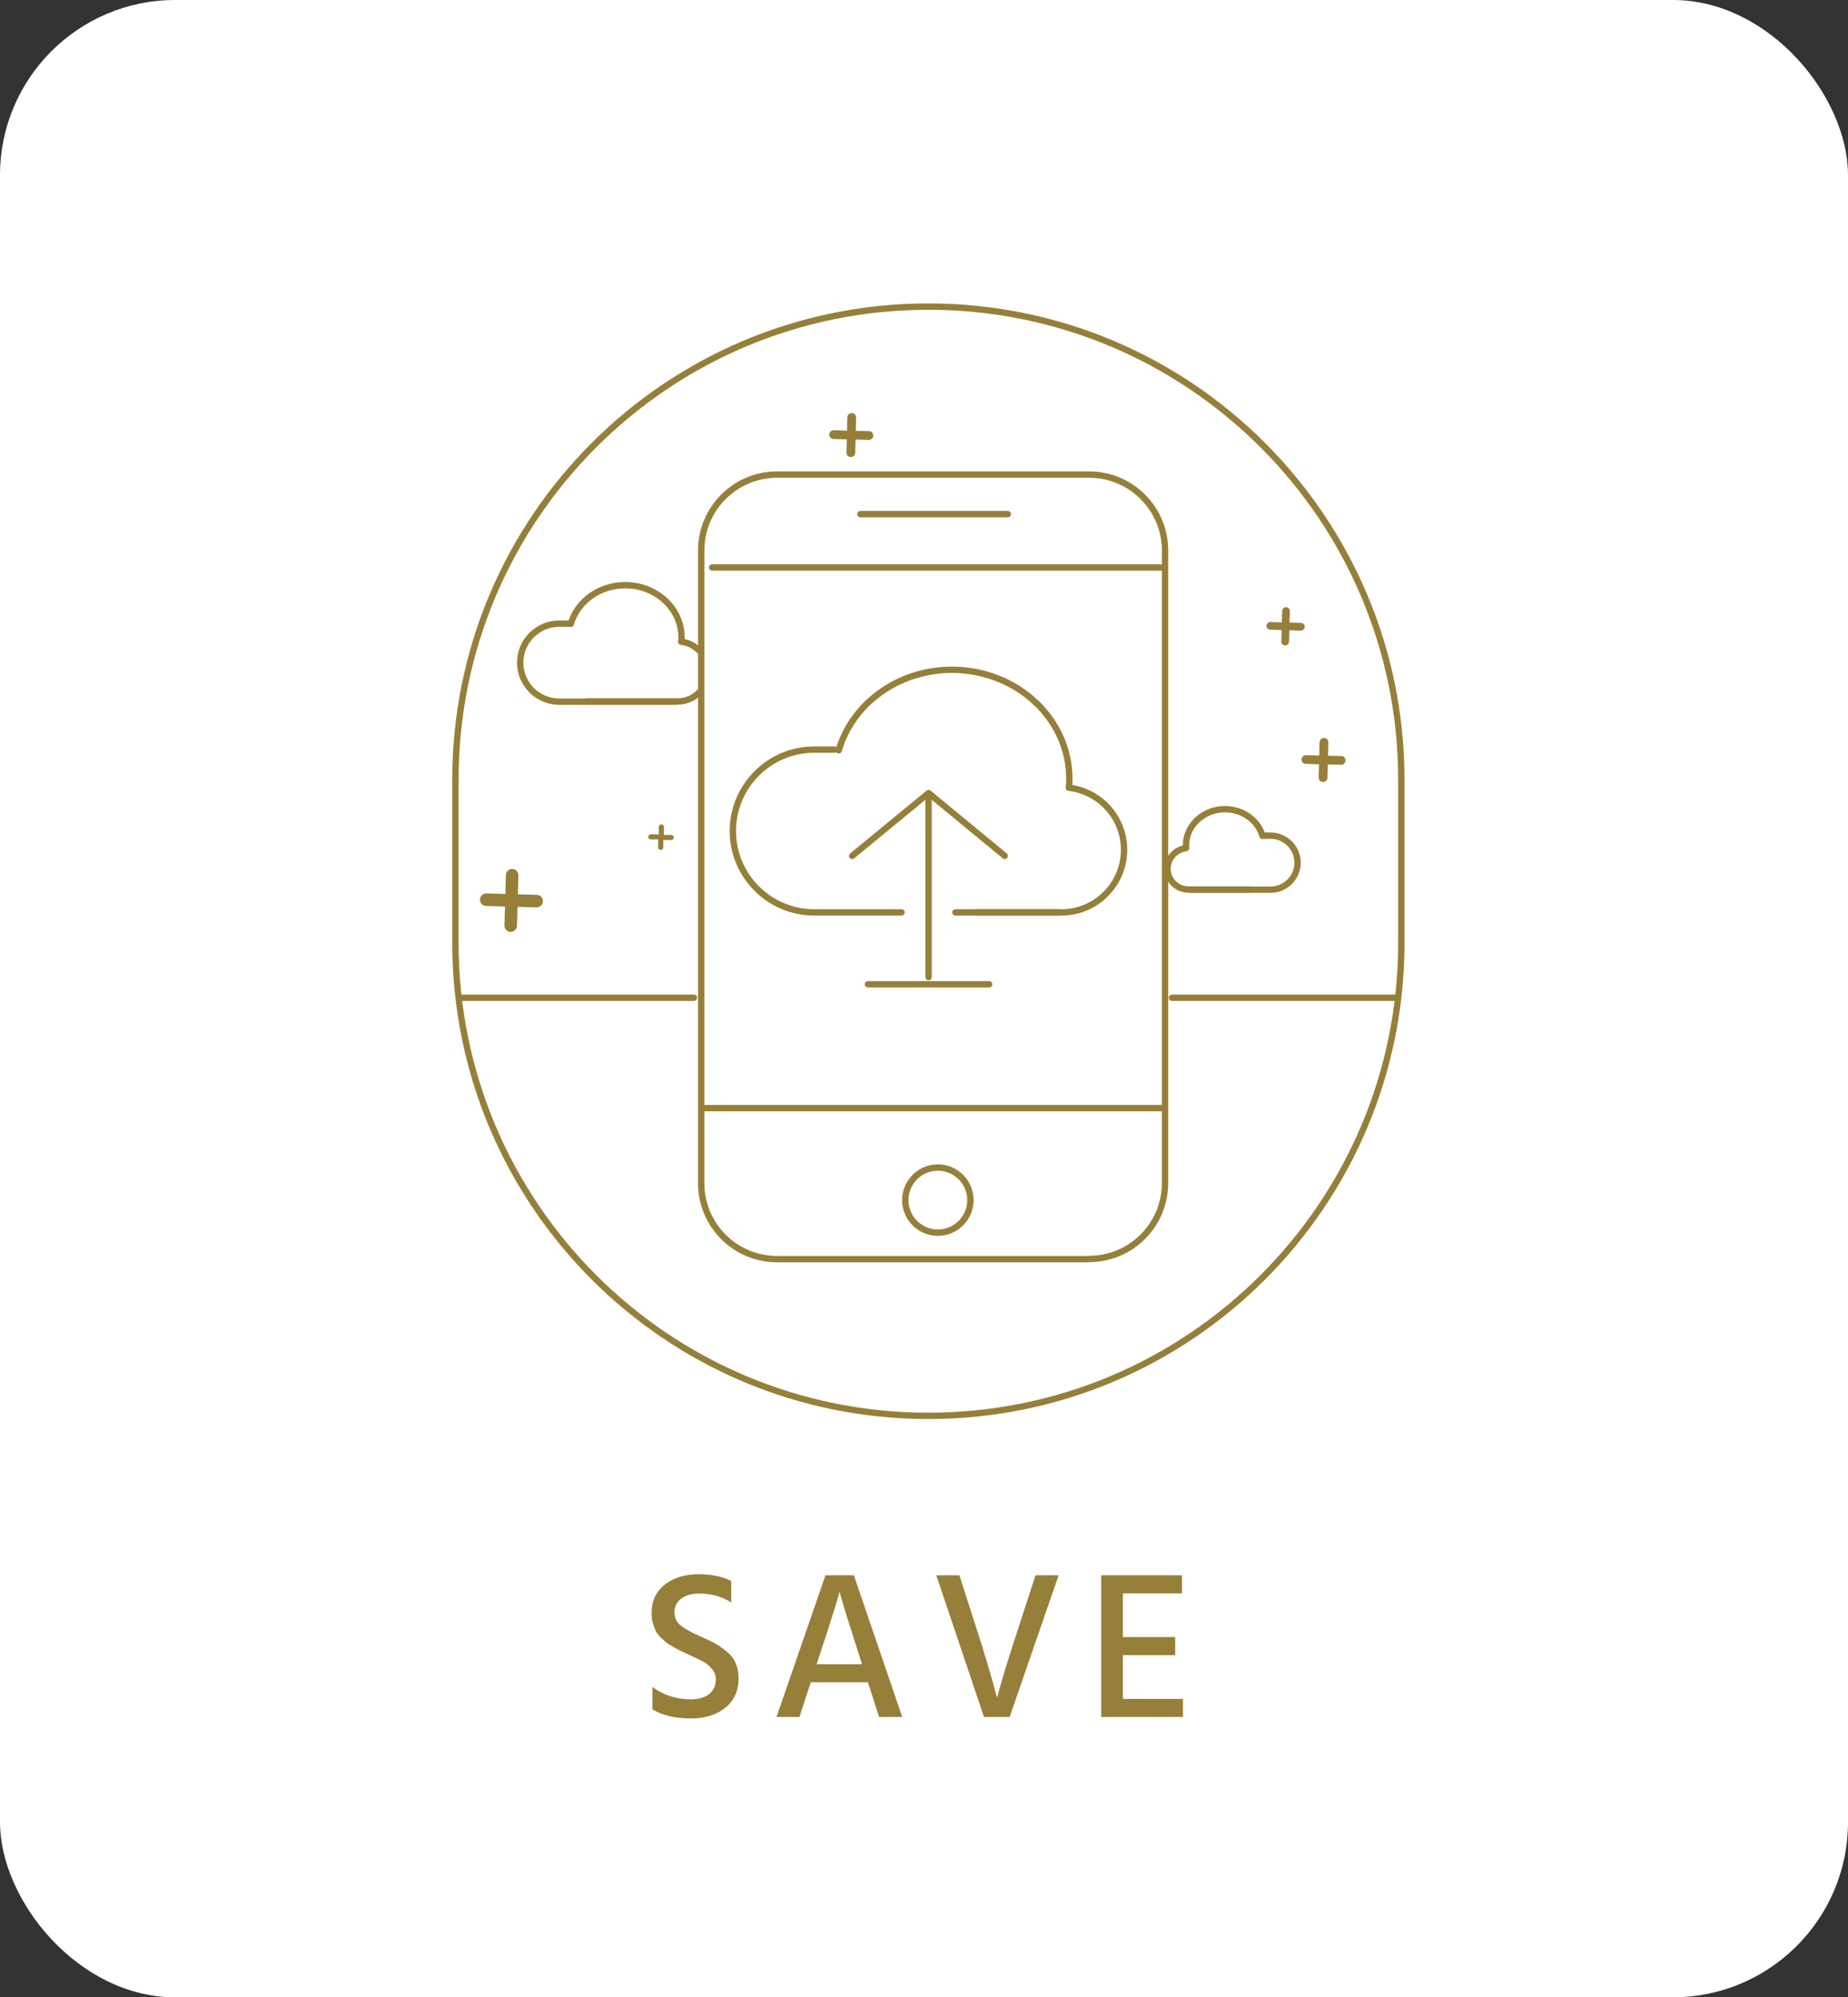 <svg width="211" height="228" viewBox="0 0 211 228" fill="none" xmlns="http://www.w3.org/2000/svg">
<rect x="0" y="0" width="211" height="228" fill="#333333" stroke="none"/>
<rect width="211" height="228" rx="20" fill="white"/>
<path d="M83.488 180.472V182.92C82.416 182.248 81.2 181.912 79.84 181.912C78.96 181.912 78.264 182.112 77.752 182.512C77.256 182.896 77.008 183.408 77.008 184.048C77.008 184.688 77.256 185.2 77.752 185.584C78.248 185.968 79.008 186.384 80.032 186.832C80.704 187.12 81.224 187.368 81.592 187.576C81.976 187.784 82.408 188.08 82.888 188.464C83.384 188.832 83.744 189.28 83.968 189.808C84.208 190.32 84.328 190.912 84.328 191.584C84.328 193.008 83.824 194.128 82.816 194.944C81.808 195.76 80.504 196.168 78.904 196.168C77.128 196.168 75.656 195.824 74.488 195.136V192.568C75.752 193.512 77.216 193.984 78.88 193.984C79.76 193.984 80.456 193.784 80.968 193.384C81.48 192.968 81.736 192.4 81.736 191.68C81.736 191.248 81.584 190.856 81.28 190.504C80.976 190.136 80.648 189.864 80.296 189.688C79.944 189.496 79.416 189.24 78.712 188.92C78.296 188.728 78 188.592 77.824 188.512C77.664 188.432 77.392 188.288 77.008 188.08C76.624 187.872 76.336 187.696 76.144 187.552C75.968 187.408 75.744 187.208 75.472 186.952C75.2 186.696 75 186.44 74.872 186.184C74.76 185.928 74.648 185.632 74.536 185.296C74.44 184.944 74.392 184.568 74.392 184.168C74.392 182.792 74.888 181.704 75.88 180.904C76.888 180.104 78.184 179.704 79.768 179.704C81.224 179.704 82.464 179.96 83.488 180.472ZM93.244 189.976H98.428L98.164 189.16C97.556 187.272 97.06 185.712 96.676 184.48C96.292 183.232 96.06 182.456 95.98 182.152L95.86 181.696C95.684 182.448 94.9 184.936 93.508 189.16L93.244 189.976ZM100.372 196L99.1 192.04H92.572L91.276 196H88.66L94.252 179.824H97.492L103.012 196H100.372ZM120.871 179.824L115.279 196H112.351L106.903 179.824H109.543L111.607 186.256C112.055 187.632 112.463 188.952 112.831 190.216C113.199 191.464 113.455 192.368 113.599 192.928L113.839 193.792C114.351 191.872 115.119 189.36 116.143 186.256L118.231 179.824H120.871ZM128.205 193.936H135.069V196H125.733V179.824H134.949V181.888H128.205V186.88H134.181V188.944H128.205V193.936Z" fill="#967F39"/>
<path d="M160 89C160 59.177 135.823 35 106 35C76.177 35 52 59.177 52 89V107.626C52 137.45 76.177 161.626 106 161.626C135.823 161.626 160 137.45 160 107.626V89Z" stroke="#967F39" stroke-width="0.724" stroke-linecap="round" stroke-linejoin="round"/>
<path d="M122.032 89.919C125.586 90.327 128.343 93.35 128.343 97.006C128.343 100.947 125.136 104.154 121.195 104.154H109.083" stroke="#967F39" stroke-width="0.724" stroke-linecap="round" stroke-linejoin="round"/>
<path d="M102.936 104.154H92.969C87.843 104.154 83.677 99.988 83.677 94.862C83.677 89.735 87.843 85.569 92.969 85.569H95.298" stroke="#967F39" stroke-width="0.724" stroke-linecap="round" stroke-linejoin="round"/>
<path d="M120.847 104.153H111.432" stroke="#967F39" stroke-width="0.724" stroke-linecap="round" stroke-linejoin="round"/>
<path d="M95.767 85.65C97.299 80.361 102.507 76.46 108.695 76.46C116.089 76.46 122.093 82.035 122.093 88.898C122.093 89.184 122.093 89.49 122.052 89.776" stroke="#967F39" stroke-width="0.724" stroke-linecap="round" stroke-linejoin="round"/>
<path d="M79.797 79.075C79.184 79.688 78.326 80.076 77.367 80.076H67.094" stroke="#967F39" stroke-width="0.724" stroke-linecap="round" stroke-linejoin="round"/>
<path d="M77.775 73.255C78.551 73.336 79.246 73.704 79.777 74.215" stroke="#967F39" stroke-width="0.724" stroke-linecap="round" stroke-linejoin="round"/>
<path d="M77.203 80.097H63.846C61.395 80.097 59.394 78.096 59.394 75.645C59.394 73.194 61.395 71.192 63.846 71.192H64.969" stroke="#967F39" stroke-width="0.724" stroke-linecap="round" stroke-linejoin="round"/>
<path d="M65.174 71.212C65.909 68.68 68.401 66.8 71.383 66.8C74.936 66.8 77.816 69.476 77.816 72.764C77.816 72.907 77.816 73.05 77.816 73.173" stroke="#967F39" stroke-width="0.724" stroke-linecap="round" stroke-linejoin="round"/>
<path d="M135.41 96.821C134.225 96.964 133.306 97.965 133.306 99.17C133.306 100.477 134.368 101.539 135.676 101.539H142.783" stroke="#967F39" stroke-width="0.724" stroke-linecap="round" stroke-linejoin="round"/>
<path d="M135.818 101.561H145.07C146.766 101.561 148.154 100.172 148.154 98.477C148.154 96.782 146.766 95.393 145.07 95.393H144.294" stroke="#967F39" stroke-width="0.724" stroke-linecap="round" stroke-linejoin="round"/>
<path d="M144.151 95.413C143.64 93.656 141.904 92.37 139.862 92.37C137.411 92.37 135.41 94.228 135.41 96.495C135.41 96.597 135.41 96.699 135.41 96.781" stroke="#967F39" stroke-width="0.724" stroke-linecap="round" stroke-linejoin="round"/>
<path d="M55.493 103.418L57.658 103.48L57.596 105.644C57.596 106.053 57.903 106.38 58.291 106.38C58.679 106.38 59.026 106.073 59.026 105.685L59.087 103.52L61.252 103.582C61.64 103.582 61.987 103.275 61.987 102.887C61.987 102.499 61.681 102.152 61.293 102.152L59.128 102.091L59.189 99.926C59.189 99.517 58.883 99.191 58.495 99.191C58.107 99.191 57.76 99.497 57.76 99.885L57.699 102.05L55.534 101.989C55.145 101.989 54.798 102.295 54.798 102.683C54.798 103.071 55.105 103.418 55.493 103.418Z" fill="#967F39"/>
<path d="M145.03 71.884L146.337 71.925L146.296 73.232C146.296 73.477 146.48 73.661 146.725 73.681C146.97 73.702 147.154 73.498 147.174 73.252L147.215 71.945L148.522 71.986C148.767 71.986 148.951 71.802 148.971 71.557C148.992 71.312 148.787 71.128 148.542 71.108L147.235 71.067L147.276 69.76C147.276 69.515 147.092 69.331 146.847 69.311C146.602 69.29 146.418 69.494 146.398 69.74L146.357 71.047L145.05 71.006C144.805 71.006 144.621 71.19 144.601 71.435C144.58 71.68 144.784 71.864 145.03 71.884Z" fill="#967F39"/>
<path d="M95.175 50.114L96.687 50.155L96.646 51.666C96.646 51.952 96.85 52.177 97.136 52.177C97.422 52.177 97.647 51.973 97.647 51.687L97.687 50.175L99.199 50.216C99.464 50.216 99.709 50.012 99.709 49.726C99.709 49.44 99.505 49.215 99.219 49.215L97.708 49.175L97.749 47.663C97.749 47.377 97.544 47.153 97.258 47.153C96.972 47.153 96.748 47.357 96.748 47.643L96.707 49.154L95.196 49.113C94.93 49.113 94.685 49.318 94.685 49.603C94.685 49.889 94.889 50.114 95.175 50.114Z" fill="#967F39"/>
<path d="M149.093 87.203L150.605 87.244L150.564 88.756C150.564 89.041 150.768 89.266 151.054 89.266C151.34 89.266 151.565 89.062 151.565 88.776L151.606 87.265L153.117 87.305C153.382 87.305 153.627 87.101 153.627 86.815C153.627 86.529 153.423 86.305 153.137 86.305L151.626 86.264L151.667 84.752C151.667 84.467 151.463 84.242 151.177 84.242C150.891 84.242 150.666 84.446 150.666 84.732L150.625 86.243L149.114 86.203C148.848 86.203 148.603 86.407 148.603 86.693C148.603 86.979 148.808 87.203 149.093 87.203Z" fill="#967F39"/>
<path d="M74.302 95.822H75.16L75.139 96.721C75.139 96.884 75.262 97.007 75.425 97.027C75.589 97.048 75.711 96.905 75.732 96.742V95.884L76.63 95.904C76.794 95.904 76.916 95.781 76.937 95.618C76.957 95.455 76.814 95.332 76.651 95.312H75.793L75.814 94.413C75.814 94.25 75.691 94.127 75.528 94.107C75.364 94.086 75.242 94.229 75.221 94.393V95.251L74.323 95.23C74.159 95.23 74.037 95.353 74.016 95.516C73.996 95.679 74.139 95.802 74.302 95.822Z" fill="#967F39"/>
<path d="M106.021 90.756V111.547" stroke="#967F39" stroke-width="0.724" stroke-linecap="round" stroke-linejoin="round"/>
<path d="M97.3 97.701L106.021 90.533L114.721 97.701" stroke="#967F39" stroke-width="0.724" stroke-linecap="round" stroke-linejoin="round"/>
<path d="M99.097 112.364H112.944" stroke="#967F39" stroke-width="0.724" stroke-linecap="round" stroke-linejoin="round"/>
<path d="M52.858 113.896C97.013 113.896 35.048 113.896 79.225 113.896" stroke="#967F39" stroke-width="0.724" stroke-linecap="round" stroke-linejoin="round"/>
<path d="M133.817 113.896C176.625 113.896 116.559 113.896 159.367 113.896" stroke="#967F39" stroke-width="0.724" stroke-linecap="round" stroke-linejoin="round"/>
<path d="M124.361 143.735H88.722C83.943 143.735 80.062 139.854 80.062 135.075V62.837C80.062 58.058 83.943 54.177 88.722 54.177H124.361C129.14 54.177 133.021 58.058 133.021 62.837V135.055C133.021 139.834 129.14 143.714 124.361 143.714V143.735Z" stroke="#967F39" stroke-width="0.724" stroke-linecap="round" stroke-linejoin="round"/>
<path d="M132.96 126.497H80.349" stroke="#967F39" stroke-width="0.724" stroke-linecap="round" stroke-linejoin="round"/>
<path d="M115.068 58.69H98.239" stroke="#967F39" stroke-width="0.724" stroke-linecap="round" stroke-linejoin="round"/>
<path d="M132.816 64.778H81.308" stroke="#967F39" stroke-width="0.724" stroke-linecap="round" stroke-linejoin="round"/>
<path d="M107.083 140.713C109.136 140.713 110.8 139.049 110.8 136.996C110.8 134.943 109.136 133.279 107.083 133.279C105.03 133.279 103.366 134.943 103.366 136.996C103.366 139.049 105.03 140.713 107.083 140.713Z" stroke="#967F39" stroke-width="0.724" stroke-linecap="round" stroke-linejoin="round"/>
</svg>
